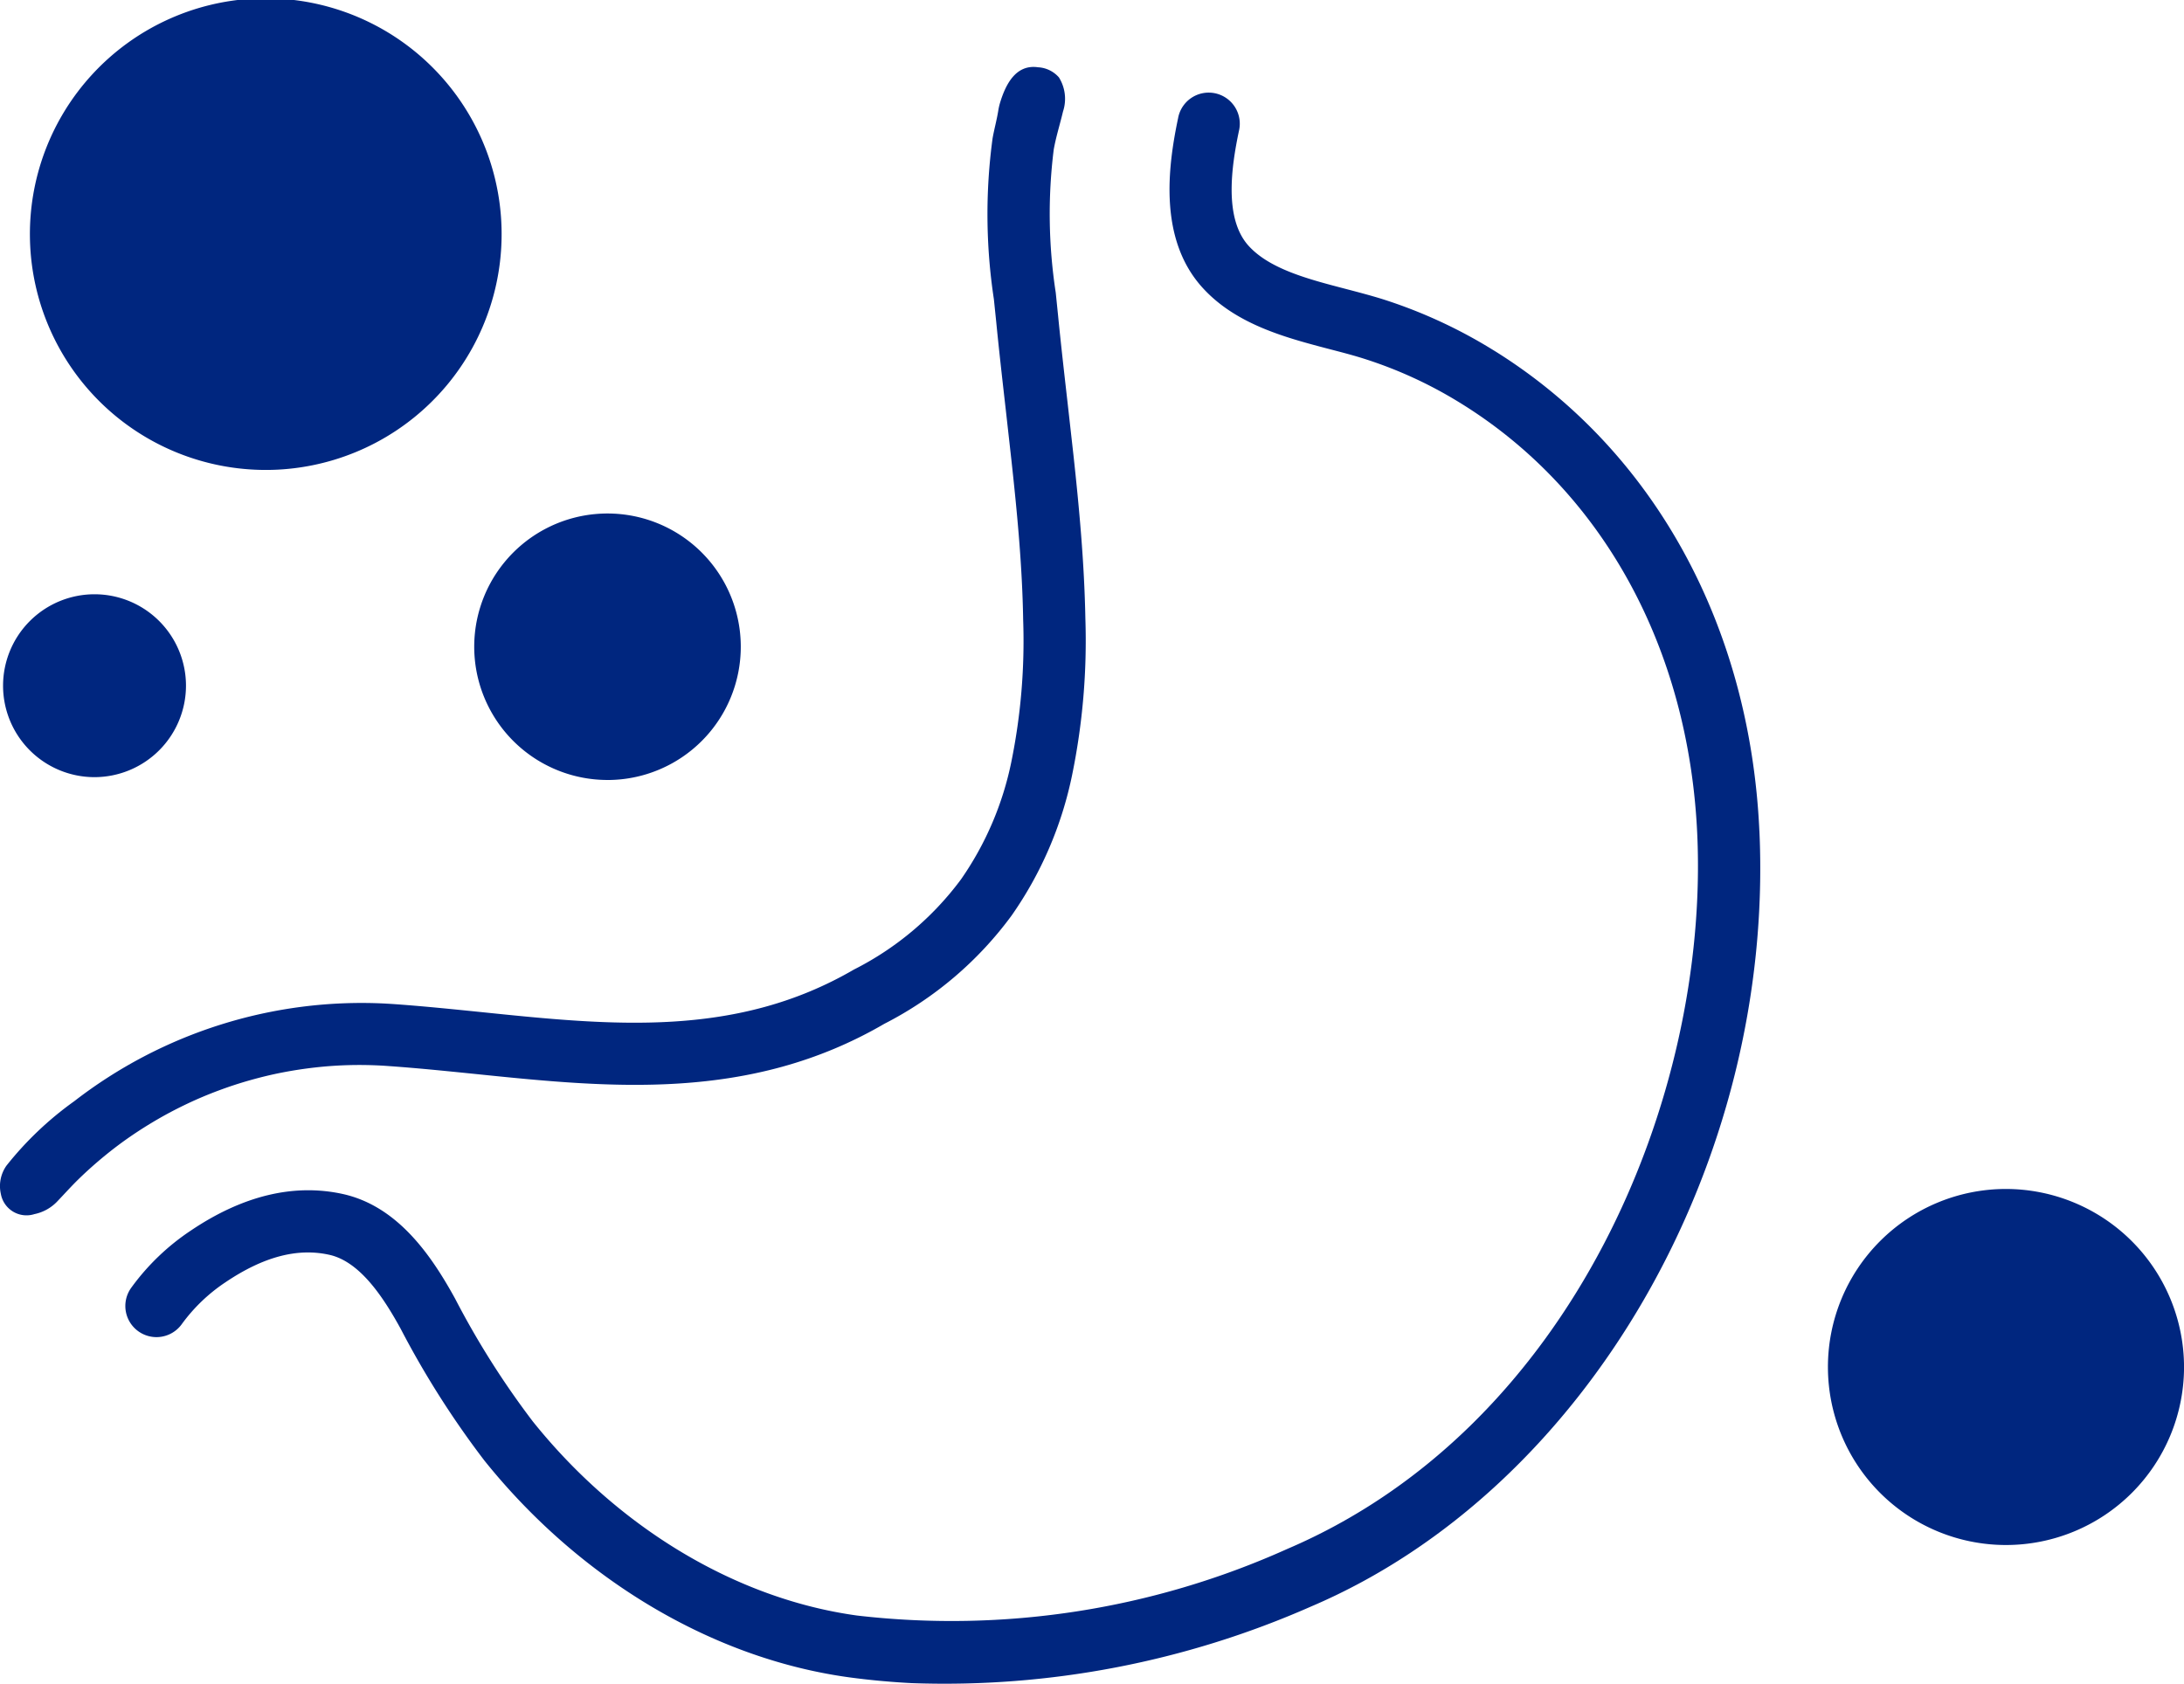 <svg xmlns="http://www.w3.org/2000/svg" xmlns:xlink="http://www.w3.org/1999/xlink" width="120.379" height="92.838" viewBox="0 0 120.379 92.838"><defs><clipPath id="a"><rect width="120.379" height="92.838" fill="none"/></clipPath></defs><g transform="translate(0 0)"><g transform="translate(0 -0.001)" clip-path="url(#a)"><path d="M1.881,65.078A1.436,1.436,0,0,1,.047,63.959,1.953,1.953,0,0,1,.357,62.4,18.434,18.434,0,0,1,4.09,58.851a25.87,25.87,0,0,1,17.093-5.388c.177.01.353.02.53.032,1.6.113,3.209.278,4.815.441,7.218.744,14.039,1.439,20.548-2.35a16.726,16.726,0,0,0,5.9-4.977,17.423,17.423,0,0,0,2.768-6.47,33.352,33.352,0,0,0,.651-7.839c-.048-2.955-.335-5.928-.637-8.7l-.32-2.862c-.185-1.625-.371-3.251-.53-4.878l-.127-1.228a31.154,31.154,0,0,1-.071-8.867c.089-.5.226-.994.308-1.49a3.4,3.4,0,0,1,.091-.425c.3-1.012.859-2.183,2.11-2a1.639,1.639,0,0,1,1.149.56,2.23,2.23,0,0,1,.224,1.877c-.165.7-.381,1.373-.51,2.086a28.57,28.57,0,0,0,.109,7.9l.127,1.248c.159,1.611.343,3.217.526,4.828l.323,2.878c.31,2.854.6,5.92.657,9.014a36.812,36.812,0,0,1-.732,8.633,20.809,20.809,0,0,1-3.33,7.734,19.988,19.988,0,0,1-7.019,5.974c-7.412,4.316-15.11,3.529-22.56,2.764-1.572-.159-3.142-.32-4.711-.431l-.339-.024c-.625-.036-1.252-.048-1.877-.032s-1.242.058-1.858.127-1.224.161-1.828.278-1.2.262-1.792.429-1.169.357-1.744.572-1.133.449-1.685.71-1.092.542-1.621.847-1.042.629-1.544.974-.988.714-1.457,1.1-.927.794-1.365,1.219-.824.861-1.238,1.292a2.4,2.4,0,0,1-1.242.669" transform="translate(0 1.86)" fill="#00267f"/><path d="M93.492,43.207c-.52-11.32-5.807-20.943-14.507-26.405l-.272-.167A27.27,27.27,0,0,0,72.7,13.887c-.617-.191-1.282-.367-1.967-.546-2.084-.544-4.239-1.1-5.406-2.4-1.344-1.5-.941-4.32-.522-6.315a1.714,1.714,0,1,0-3.354-.7c-.574,2.723-1.06,6.656,1.326,9.312,1.854,2.062,4.636,2.788,7.089,3.429.629.163,1.24.323,1.8.5a23.69,23.69,0,0,1,5.257,2.4l.238.147C84.9,24.562,89.6,33.185,90.067,43.366c.665,14.517-6.89,32.727-22.618,39.437a45.066,45.066,0,0,1-23.688,3.662c-6.64-.913-13.156-4.813-17.875-10.7A46.546,46.546,0,0,1,21.6,68.99c-1.282-2.33-3.142-5.094-6.194-5.765-2.693-.587-5.507.089-8.365,2.014A12.805,12.805,0,0,0,3.748,68.4,1.714,1.714,0,0,0,6.538,70.4a9.435,9.435,0,0,1,2.417-2.314c2.08-1.4,3.955-1.9,5.714-1.508,1.7.375,2.993,2.368,3.927,4.066a50.019,50.019,0,0,0,4.616,7.271c5.263,6.561,12.582,10.917,20.082,11.953q1.717.233,3.479.323a50.065,50.065,0,0,0,22.021-4.229c15.15-6.462,25.537-24.442,24.7-42.751" transform="translate(3.482 2.598)" fill="#00267f"/><path d="M20.3,28.735a7.349,7.349,0,0,1-7.3-6.626A7.346,7.346,0,1,1,21.039,28.7c-.246.024-.492.036-.736.036" transform="translate(13.174 14.265)" fill="#00267f"/><path d="M13.8,25.907a13,13,0,1,1,1.28-.065,12.455,12.455,0,0,1-1.28.065" transform="translate(0.867 0.001)" fill="#00267f"/><path d="M5.125,26.335a5.041,5.041,0,1,1,5.041-5.041,5.048,5.048,0,0,1-5.041,5.041" transform="translate(0.085 16.509)" fill="#00267f"/><path d="M59.8,32.518a9.814,9.814,0,1,0,9.816,9.814A9.827,9.827,0,0,0,59.8,32.518" transform="translate(50.765 33.029)" fill="#00267f"/></g></g></svg>